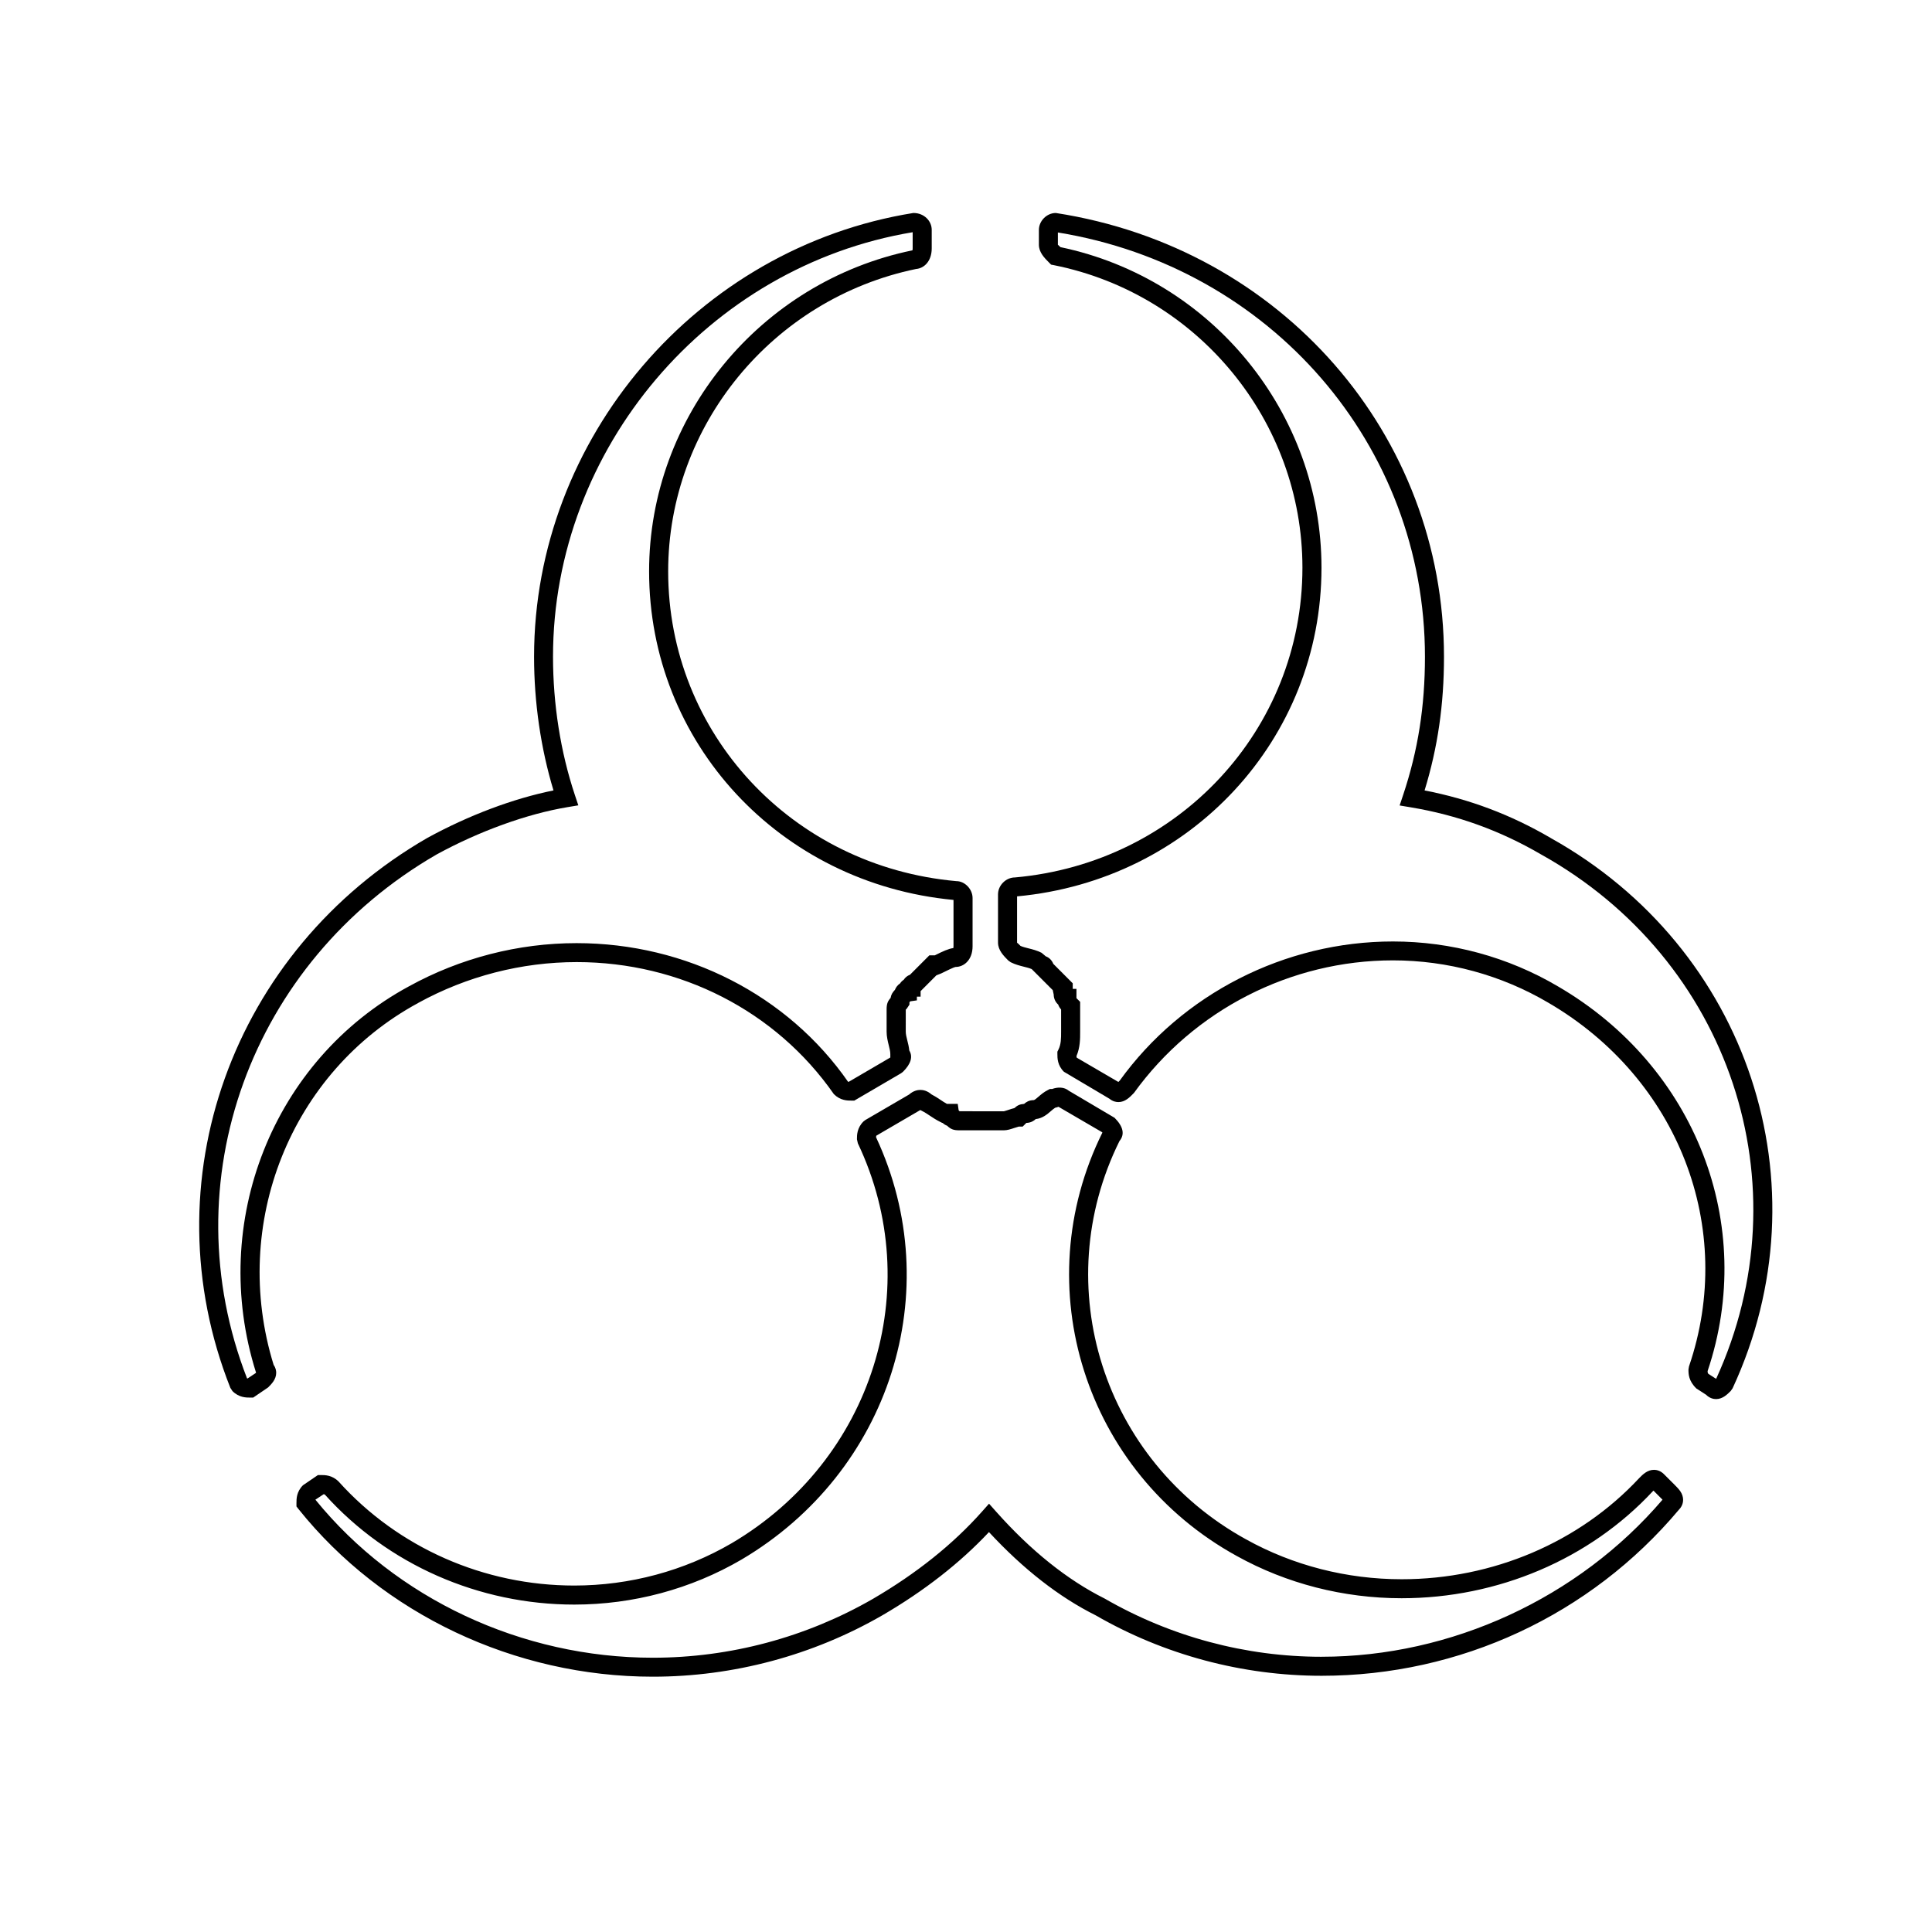 <?xml version="1.0" encoding="UTF-8"?>
<!-- Uploaded to: ICON Repo, www.svgrepo.com, Generator: ICON Repo Mixer Tools -->
<svg fill="#000000" width="800px" height="800px" version="1.1" viewBox="144 144 512 512" xmlns="http://www.w3.org/2000/svg">
 <g>
  <path d="m587.92 537.62-2.957-2.953c-0.945-0.945-1.965-1.148-2.641-1.148-1.75 0-2.977 1.234-3.926 2.203-15.855 17.023-38.797 26.793-62.938 26.793-14.539 0-28.797-3.652-41.242-10.57-37.875-20.832-52.562-67.137-33.543-105.56 1.457-1.762 1.023-3.824-1.301-6.16l-12.102-7.152c-1.289-1.078-3.031-0.996-4.449-0.48h-0.59l-0.527 0.273c-1.062 0.523-1.859 1.223-2.516 1.789-0.504 0.438-1.02 0.891-1.27 0.891-1.223 0-2.019 0.551-2.523 0.996-1.152 0.082-1.785 0.398-2.578 1.117-0.527 0.117-1.066 0.301-1.594 0.48-0.383 0.121-1.023 0.336-1.176 0.359l-11.75-0.004c-0.074-0.07-0.145-0.145-0.242-0.242l-0.246-1.723h-2.883c-0.637-0.352-1.16-0.707-1.688-1.059-0.734-0.492-1.465-0.969-2.398-1.457-1.109-0.961-2.191-1.176-2.934-1.176-0.746 0-1.859 0.223-2.988 1.223l-11.574 6.746-0.508 0.387c-1.734 1.719-1.734 3.606-1.734 4.731l0.246 1.082c18.242 38.398 3.875 83.949-33.422 105.95-12.59 7.34-27.016 11.227-41.734 11.23-23.91 0-46.648-10.004-62.453-27.562-1.727-1.723-3.606-1.723-4.727-1.723h-0.754l-3.969 2.707c-1.723 1.723-1.723 3.602-1.723 4.727v0.887l0.543 0.695c22.258 27.816 57.348 44.422 93.887 44.422 21.348 0 42.391-5.629 60.852-16.277 11.047-6.434 20.547-13.844 28.238-22.043 9.062 9.789 18.594 17.23 28.27 22.051 18.164 10.48 38.879 16.027 59.883 16.027 36.656 0 71.219-16.082 94.656-43.973 1.215-1.211 1.48-2.848 0.727-4.379-0.422-0.84-1.098-1.512-1.703-2.117zm-93.672 45.441c-20.121 0-39.957-5.305-57.496-15.422-9.898-4.941-19.574-12.699-28.762-23.027l-1.883-2.121-1.883 2.121c-7.664 8.625-17.391 16.398-28.895 23.105-17.695 10.195-37.855 15.598-58.32 15.598-34.734 0-68.094-15.637-89.426-41.883l2.188-1.449c0.23 0.02 0.277 0.066 0.344 0.125 16.668 18.516 40.758 29.125 66.094 29.125 15.613-0.004 30.918-4.117 44.289-11.922 39.383-23.23 54.66-71.258 35.668-111.92 0.012-0.227 0.039-0.344 0.086-0.434l11.457-6.68 0.176-0.105 0.371 0.188c0.871 0.441 1.527 0.883 2.18 1.32 0.816 0.539 1.641 1.094 2.734 1.637l0.527 0.266h0.105c0.344 0.328 0.75 0.578 1.188 0.742 0.961 0.902 1.637 1.219 3.238 1.219h11.805c0.906 0 1.855-0.312 2.769-0.621 0.383-0.121 1.023-0.336 1.168-0.359h1.043l0.734-0.734c0.098-0.098 0.172-0.176 0.246-0.246 1.203-0.02 1.996-0.57 2.481-1.012 1.812-0.195 3.062-1.285 4.004-2.102 0.387-0.332 0.762-0.66 1.148-0.902 0.309-0.066 0.59-0.152 0.887-0.258l11.512 6.711c0.047 0.047 0.09 0.09 0.121 0.125-20.219 40.848-4.613 90.09 35.613 112.21 13.184 7.32 28.277 11.195 43.68 11.195 25.523 0 49.816-10.352 66.566-28.344 0.055-0.055 0.105-0.109 0.18-0.18l2.16 2.168c0.082 0.074 0.156 0.152 0.238 0.242-22.281 26.074-55.992 41.621-90.336 41.621z"/>
  <path d="m554.93 366.06c-10.543-6.156-21.504-10.289-33.402-12.586 3.496-11.406 5.144-22.746 5.144-35.422 0-58.914-43.102-108.38-102.87-117.61-2.387 0-4.484 2.098-4.484 4.484v3.934c0 2.031 1.496 3.527 2.699 4.731l0.539 0.539 0.742 0.141c38.16 7.644 65.859 41.348 65.859 80.168 0 42.93-32.852 78.227-76.18 82.09-2.398 0-4.492 2.098-4.492 4.488v12.785c0 2.023 1.508 3.527 2.707 4.731l0.66 0.473c1.23 0.613 2.414 0.91 3.465 1.176 0.77 0.188 1.457 0.363 2.098 0.637l5.578 5.582 0.25 1.168c0 0.973 0.422 1.98 1.195 2.656 0.145 0.48 0.402 0.867 0.766 1.293v5.879c0 1.789 0 3.344-0.719 4.781l-0.266 0.523v0.594c0 1.129 0 3.008 1.723 4.727l12.09 7.164c0.867 0.719 1.742 0.875 2.363 0.875 1.742 0 2.973-1.223 4.121-2.43 15.879-21.992 41.527-35.125 68.609-35.125 14.508 0 28.758 3.883 41.211 11.23 34.477 20.098 49.797 59.727 37.262 96.379l-0.137 0.812c0 1.133 0 3.023 2.106 5.043l2.562 1.648c0.945 0.945 1.969 1.152 2.644 1.152 1.738 0 2.969-1.23 3.871-2.137l0.516-0.727c24.969-53.875 4.215-116.61-48.234-145.84zm43.863 143.35-2.023-1.305c-0.16-0.168-0.223-0.223-0.238-0.754 13.062-38.828-3.195-80.699-39.621-101.93-13.215-7.805-28.348-11.922-43.762-11.922-28.684 0-55.867 13.91-72.434 36.902-0.102 0.098-0.215 0.215-0.336 0.328l-11.012-6.422c-0.055-0.098-0.074-0.211-0.086-0.449 0.969-2.293 0.969-4.488 0.969-6.438v-7.918l-0.98-0.98v-2.457h-0.984v-1.477l-5.152-5.16c-0.344-0.875-1.027-1.637-1.996-1.996l-1.125-0.945c-1.23-0.613-2.414-0.91-3.465-1.168-0.77-0.195-1.457-0.363-2.098-0.641-0.398-0.395-0.848-0.836-0.918-0.855v-12.277c46.02-4.266 80.676-41.648 80.676-87.098 0-40.953-29.039-76.559-69.168-84.953-0.324-0.312-0.637-0.613-0.691-0.637v-3.254c56.422 9.199 97.277 56.352 97.277 112.45 0 13.145-1.832 24.777-5.773 36.602l-0.938 2.801 2.906 0.484c12.41 2.066 23.711 6.156 34.598 12.504 50.047 27.879 69.922 87.562 46.375 138.96z"/>
  <path d="m254.84 409.78c12.871-7.078 27.391-10.816 41.988-10.816 27.422 0 52.793 12.941 68.148 34.984 1.723 1.727 3.602 1.727 4.727 1.727h0.691l12.391-7.246 0.523-0.398c2.102-2.098 2.656-3.996 1.664-5.637-0.098-0.945-0.312-1.832-0.52-2.644-0.215-0.855-0.418-1.668-0.418-2.344l0.004-5.84c0.07-0.07 0.141-0.145 0.242-0.242l0.734-1.082v-0.648c0.074-0.07 0.145-0.141 0.246-0.238l1.723-0.25v-0.977h0.984v-1.465l4.18-4.191 1.309-0.52c1.219-0.605 3.254-1.617 3.797-1.703 2.223 0 4.488-1.879 4.488-5.473v-12.785c0-2.387-2.086-4.481-4.254-4.481h-0.016c-43.559-3.875-76.402-39.16-76.402-82.102 0-38.562 27.609-72.23 65.688-80.125 2.117-0.168 4.156-2.035 4.156-5.461v-4.926c0-2.371-2.055-4.453-4.812-4.453h-0.07c-57.297 9.203-100.5 59.75-100.5 117.59 0 12.133 1.785 24.32 5.148 35.434-10.66 2.156-22.391 6.555-33.402 12.57-51.871 29.922-73.844 91.227-52.234 145.76l0.559 0.855c1.723 1.723 3.602 1.723 4.727 1.723h0.762l3.965-2.699c0.902-0.902 2.133-2.121 2.137-3.863 0-0.551-0.125-1.32-0.672-2.086-11.562-37.363 4.492-77.648 38.324-95.941zm-45.238 99.535c-0.051-0.012-0.102-0.02-0.133-0.031-20.242-52.012 0.852-110.33 50.273-138.86 11.297-6.172 23.922-10.73 34.617-12.516l2.902-0.484-0.934-2.801c-3.773-11.332-5.773-23.988-5.773-36.602 0-55.191 41.102-103.46 95.312-112.48v4.277c0 0.223-0.031 0.387-0.051 0.52-40.449 8.332-69.797 44.102-69.797 85.078 0 45.387 34.543 82.719 80.672 87.074v12.281c0 0.203-0.02 0.359-0.039 0.473-1.281 0.172-2.797 0.871-4.926 1.934h-1.438l-5.133 5.141c-0.711 0.266-1.27 0.734-1.648 1.32-0.402 0.266-0.734 0.598-0.984 0.984-0.629 0.414-1.094 1.02-1.352 1.688-0.66 0.711-1.004 1.266-1.152 2.152-0.766 0.871-1.055 1.566-1.055 3.043v5.906c0 1.293 0.301 2.5 0.559 3.566 0.215 0.855 0.422 1.668 0.422 2.344v0.922c-0.012 0.004-0.02 0.012-0.023 0.02l-10.922 6.383c-0.016-0.004-0.258 0.016-0.203 0.105-16.012-23.043-42.93-36.812-72.004-36.812-15.441 0-30.805 3.953-44.402 11.441-36.062 19.492-53.121 62.531-40.551 102.33l0.012 0.055c-0.031 0.047-0.02 0.051 0.012 0.039z"/>
 </g>
</svg>